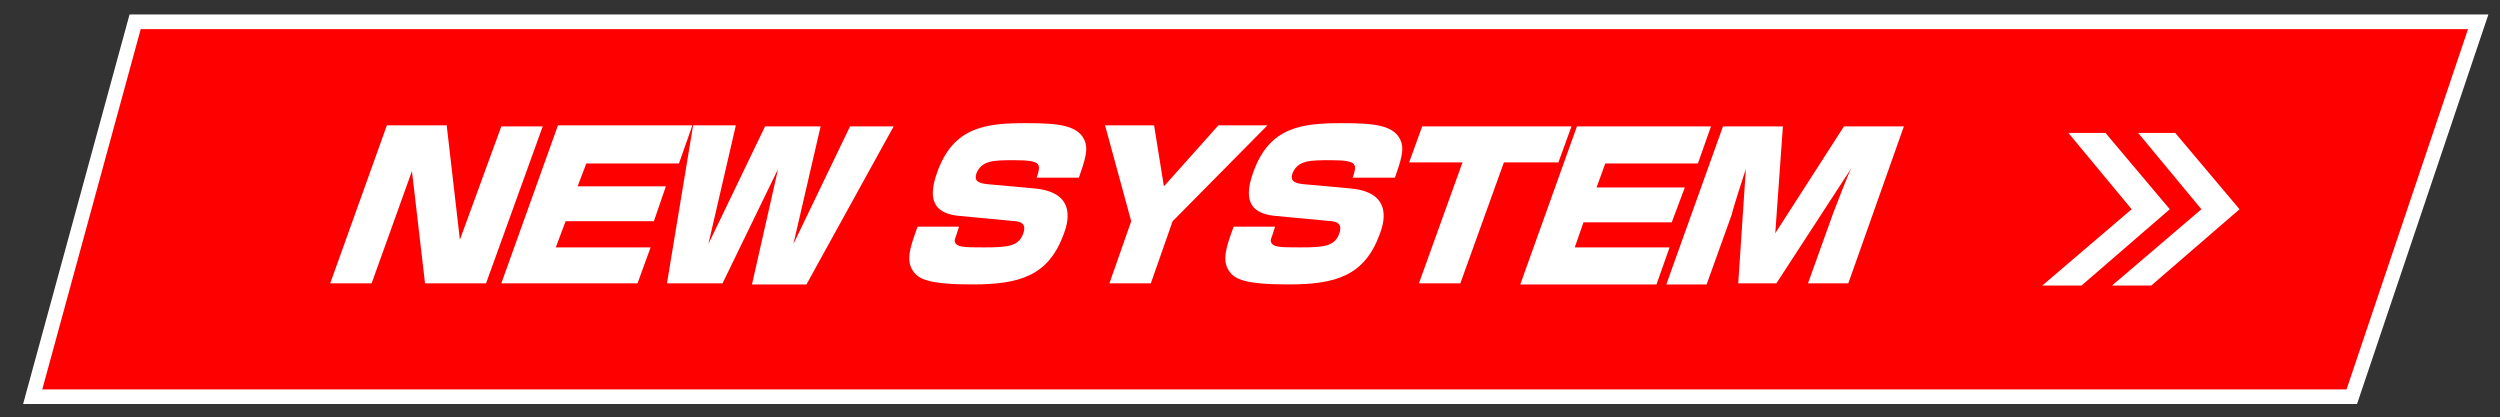 <?xml version="1.0" encoding="utf-8"?>
<!-- Generator: Adobe Illustrator 25.2.1, SVG Export Plug-In . SVG Version: 6.00 Build 0)  -->
<svg version="1.1" id="レイヤー_1" xmlns="http://www.w3.org/2000/svg" xmlns:xlink="http://www.w3.org/1999/xlink" x="0px"
	 y="0px" width="229.4px" height="38.3px" viewBox="0 0 229.4 38.3" style="enable-background:new 0 0 229.4 38.3;"
	 xml:space="preserve">
<rect x="0" y="0" width="229.4" height="38.3" fill="#333333" stroke="none"/>
<style type="text/css">
	.st0{fill:#FF0000;stroke:#FFFFFF;stroke-width:1.343;stroke-miterlimit:10;}
	.st1{fill:#FFFFFF;}
</style>
<g>
	<polygon class="st0" points="215.8,36.4 3,36.4 12.4,2 227.4,2 	"/>
	<g>
		<g>
			<path class="st1" d="M41,11.6l1.2,10.4L46,11.6h3.8L44.6,26H39l-1.2-10.3L34.1,26h-3.8l5.2-14.5H41z"/>
			<path class="st1" d="M63.5,11.6l-1.2,3.4h-8.5L53,17.1h8.1L60,20.3h-8.1L51,22.7h8.7L58.5,26H46l5.2-14.5H63.5z"/>
			<path class="st1" d="M67.5,11.6l-2.5,10.8l5.2-10.8h5.1l-2.5,10.8l5.2-10.8h4l-8,14.5H69l2.4-10.6L66.3,26h-5.1l2.4-14.5H67.5z"
				/>
			<path class="st1" d="M95.1,16.4c0.4-1.3,0.6-1.7-2-1.7c-1.9,0-3,0-3.5,1.2c-0.2,0.6,0,0.9,1,1l4.4,0.4c4,0.4,2.9,3.4,2.6,4.2
				c-1.4,3.8-4,4.6-8.4,4.6c-4,0-4.9-0.5-5.4-1.2c-0.7-1-0.3-2.2,0.4-4.1h3.8c-0.3,1-0.4,1.1-0.4,1.3c0.1,0.6,0.8,0.6,2.7,0.6
				c2.2,0,3.2-0.1,3.6-1.3c0.1-0.3,0.3-1-0.7-1.1l-5.3-0.5c-1.7-0.2-3-1-1.9-4c1.5-4.2,4.5-4.5,8.2-4.5c3,0,4.9,0.2,5.4,1.8
				c0.2,0.7,0,1.5-0.6,3.2H95.1z"/>
			<path class="st1" d="M106.8,17.1l5-5.6h4.5l-8.7,8.8l-2,5.7h-3.8l2-5.7l-2.4-8.8h4.5L106.8,17.1z"/>
			<path class="st1" d="M124.1,16.4c0.4-1.3,0.6-1.7-2-1.7c-1.9,0-3,0-3.5,1.2c-0.2,0.6,0,0.9,1,1l4.4,0.4c4,0.4,2.9,3.4,2.6,4.2
				c-1.4,3.8-4,4.6-8.4,4.6c-4,0-4.9-0.5-5.4-1.2c-0.7-1-0.3-2.2,0.4-4.1h3.8c-0.3,1-0.4,1.1-0.4,1.3c0.1,0.6,0.8,0.6,2.7,0.6
				c2.2,0,3.2-0.1,3.6-1.3c0.1-0.3,0.3-1-0.7-1.1l-5.3-0.5c-1.7-0.2-3-1-1.9-4c1.5-4.2,4.5-4.5,8.2-4.5c3,0,4.9,0.2,5.4,1.8
				c0.2,0.7,0,1.5-0.6,3.2H124.1z"/>
			<path class="st1" d="M138,14.9L134,26h-3.8l4-11.1h-4.9l1.2-3.3h13.7l-1.2,3.3H138z"/>
			<path class="st1" d="M157,11.6l-1.2,3.4h-8.5l-0.8,2.2h8.1l-1.2,3.2h-8.1l-0.8,2.3h8.7l-1.2,3.4h-12.5l5.2-14.5H157z"/>
			<path class="st1" d="M163,26h-3.5l0.7-10.5c-0.2,0.6-1.2,3.7-1.3,4.2l-2.3,6.4h-3.7l5.2-14.5h5.5l-0.7,9.8l6.3-9.8h5.5L169.6,26
				h-3.7l2.3-6.4c0.2-0.5,1.4-3.7,1.7-4.2L163,26z"/>
		</g>
		<g>
			<g>
				<polygon class="st1" points="197.4,26.2 205.5,19.2 199.6,12.2 196.2,12.2 202,19.2 193.8,26.2 				"/>
			</g>
			<g>
				<polygon class="st1" points="191,26.2 199.1,19.2 193.2,12.2 189.8,12.2 195.6,19.2 187.4,26.2 				"/>
			</g>
		</g>
	</g>
</g>
</svg>
